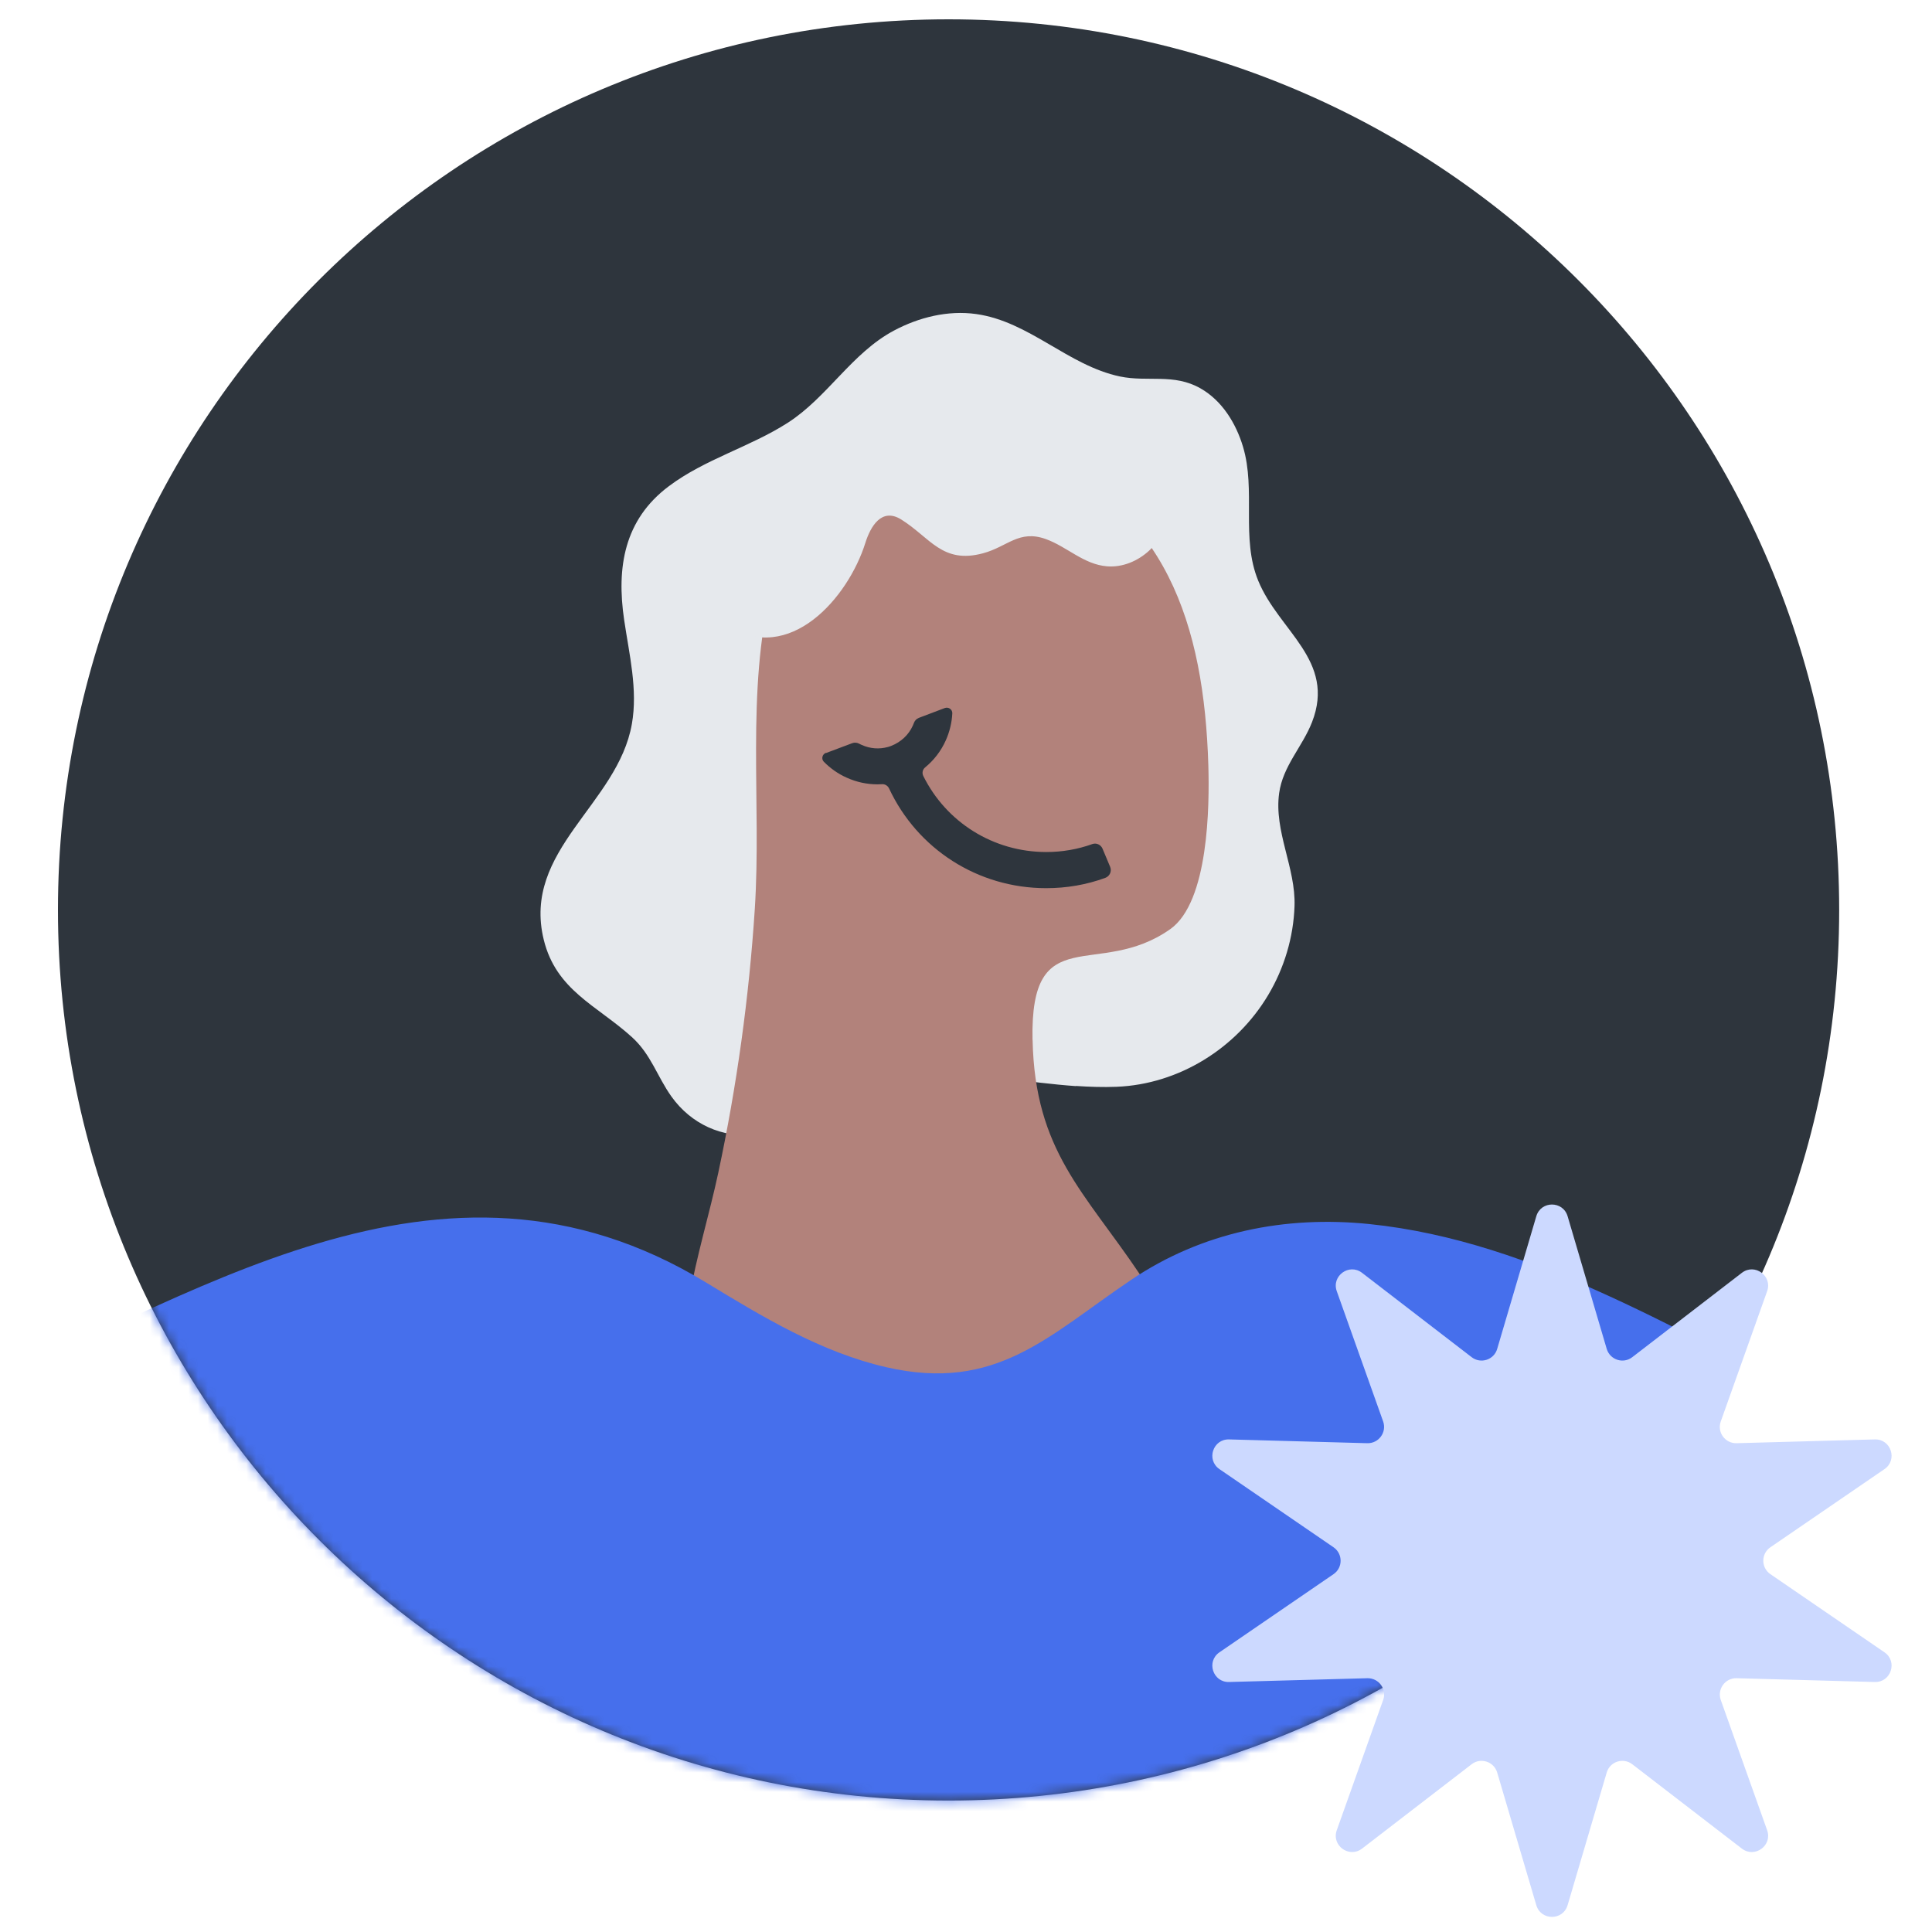 <svg width="200" height="200" viewBox="0 0 200 200" fill="none" xmlns="http://www.w3.org/2000/svg">
<path d="M98.195 186.391C149.113 186.391 190.391 145.113 190.391 94.195C190.391 43.277 149.113 2 98.195 2C47.277 2 6 43.277 6 94.195C6 145.113 47.277 186.391 98.195 186.391Z" fill="#2E353D"/>
<path d="M111.384 112.418C112.78 112.512 114.185 112.559 115.589 112.504C122.038 112.245 128 108.519 131.287 102.996C132.942 100.219 133.899 97.034 134.009 93.794C134.143 89.824 131.867 86.059 132.417 82.105C132.809 79.281 134.825 77.311 135.821 74.754C138.308 68.376 132.377 65.316 130.251 60.115C128.439 55.706 130.032 50.756 128.675 46.245C127.945 43.805 126.501 41.475 124.289 40.212C121.504 38.62 118.821 39.577 115.934 38.972C110.568 37.843 106.567 33.277 101.044 32.508C98.126 32.1 95.113 32.846 92.517 34.234C88.155 36.572 85.66 41.122 81.549 43.766C77.619 46.284 72.967 47.524 69.217 50.348C64.627 53.8 63.804 58.711 64.612 64.171C65.137 67.748 66.04 71.38 65.412 74.942C63.953 83.266 54.021 87.989 56.288 97.277C57.575 102.533 61.795 104.079 65.412 107.358C67.404 109.162 68.016 111.422 69.515 113.524C71.531 116.341 74.748 117.847 78.207 117.447C81.918 117.023 84.719 114.113 88.131 112.857C90.908 111.83 93.866 111.39 96.823 111.281C101.687 111.1 106.52 112.096 111.376 112.434L111.384 112.418Z" fill="#E6E9ED"/>
<path d="M106.886 107.65C106.627 95.067 113.688 101.453 121.148 96.181C125.126 93.365 125.212 83.417 125.087 79.22C124.647 64.793 120.748 52.241 106.243 46.89C100.688 44.843 94.193 44.56 89.046 47.494C84.222 50.248 81.194 55.465 79.868 60.855C77.2 71.618 78.848 83.142 78.134 94.133C77.538 103.288 76.275 112.404 74.36 121.387C72.548 129.883 68.916 138.999 71.905 147.645C73.694 152.83 77.734 157.192 82.77 159.373C92.122 163.413 105.968 161.318 113.209 154.062C118.779 148.476 122.568 138.717 117.995 131.915C112.276 123.395 107.129 119.151 106.894 107.65H106.886Z" fill="#B2827B"/>
<path d="M121.997 47.484C122.06 47.555 122.115 47.641 122.154 47.727C122.295 48.033 122.271 48.386 122.232 48.724C121.918 51.619 121.197 54.929 118.969 56.992C117.792 58.083 116.192 58.758 114.591 58.624C112.175 58.428 110.449 56.585 108.252 55.8C105.475 54.812 104.306 56.592 101.764 57.275C97.544 58.413 96.296 55.651 93.292 53.776C91.26 52.513 90.115 54.506 89.581 56.2C87.808 61.864 81.744 68.901 75.209 64.736C70.839 61.951 70.165 56.396 73.255 52.231C79.367 46.017 87.643 41.977 96.296 40.981C105.138 39.961 113.548 42.824 121.228 46.935C121.503 47.084 121.785 47.241 121.989 47.469L121.997 47.484Z" fill="#E6E9ED"/>
<path d="M85.504 77.955L88.219 76.935C88.462 76.841 88.736 76.872 88.964 76.998C89.042 77.037 89.121 77.084 89.207 77.115C90.07 77.508 91.019 77.578 91.921 77.327C92.039 77.296 92.149 77.257 92.266 77.21C93.263 76.817 94.055 76.088 94.495 75.115C94.534 75.029 94.573 74.942 94.604 74.848C94.691 74.605 94.871 74.409 95.114 74.315L97.805 73.295C98.189 73.154 98.605 73.444 98.582 73.852C98.535 74.801 98.307 75.751 97.907 76.645C97.413 77.751 96.675 78.7 95.765 79.445C95.507 79.657 95.428 80.026 95.577 80.324C97.946 85.11 102.818 88.201 108.31 88.201C109.949 88.201 111.558 87.926 113.079 87.377C113.495 87.228 113.958 87.44 114.131 87.848L114.923 89.738C115.111 90.193 114.884 90.703 114.421 90.876C112.468 91.59 110.412 91.943 108.302 91.943C101.226 91.943 94.965 87.887 92.039 81.626C91.913 81.352 91.631 81.164 91.325 81.179C91.16 81.187 90.996 81.195 90.839 81.195C89.756 81.195 88.674 80.967 87.654 80.505C86.751 80.105 85.959 79.54 85.284 78.857C84.994 78.567 85.12 78.073 85.504 77.931V77.947V77.955Z" fill="#2E353D"/>
<mask id="mask0_2135_1726" style="mask-type:luminance" maskUnits="userSpaceOnUse" x="6" y="2" width="185" height="185">
<path d="M98.195 186.391C149.113 186.391 190.391 145.113 190.391 94.195C190.391 43.277 149.113 2 98.195 2C47.277 2 6 43.277 6 94.195C6 145.113 47.277 186.391 98.195 186.391Z" fill="white"/>
</mask>
<g mask="url(#mask0_2135_1726)">
<path d="M8.369 264.159C9.876 276.962 9.044 289.977 6.761 302.639C3.796 319.043 -1.704 334.662 -7.219 350.337C-11.055 361.233 -11.526 376.382 -5.877 386.824C-5.1 388.26 -4.136 389.633 -2.786 390.558C4.274 395.446 15.03 387.412 21.902 385.734C29.033 383.992 36.353 382.996 43.688 382.768C56.264 382.368 68.51 384.188 80.191 388.911C91.567 393.508 102.126 399.941 113.776 403.895C145.258 414.588 181.361 408.641 208.991 390.668C225.011 380.25 231.679 367.941 229.028 348.564C225.607 323.616 221.018 298.999 213.298 274.985C210.051 264.888 203.319 249.08 212.255 240.027C220.484 231.696 233.9 243.244 242.2 246.586C265.468 255.953 286.72 253.717 308.891 242.412C323.961 234.724 338.608 225.804 353.309 217.551C357.42 215.245 361.633 212.852 364.638 209.22C373.063 199.052 366.599 192.031 360.362 183.747C353.811 175.039 352.172 164.236 349.434 153.975C347.19 145.58 343.487 134.017 332.598 134.848C315.912 136.111 301.901 150.295 286.65 156.156C270.277 162.455 252.108 163.546 234.872 160.808C219.159 158.313 204.088 152.806 189.834 145.863C174.52 138.402 159.065 128.494 141.751 126.713C133.028 125.819 124.445 127.537 117.126 132.471C108.543 138.245 103.169 144.153 91.739 141.532C85.008 139.987 78.983 136.347 73.076 132.754C45.532 116.004 19.8 134.582 -5.579 145.196C-48.86 163.295 -93.428 162.267 -137.988 150.586C-153.357 146.561 -170.333 144.662 -182.572 156.736C-192.872 166.888 -196.418 182.515 -195.9 196.534C-195.492 207.627 -193.178 222.713 -186 231.711C-174.899 245.629 -157.13 247.08 -140.585 246.86C-132.151 246.75 -123.687 246.186 -115.261 246.852C-105.58 247.621 -96.927 251.52 -87.544 253.701C-73.792 256.894 -60 254.595 -46.883 249.826C-34.245 245.236 -17.966 235.822 -4.049 239.753C6.659 242.781 7.303 254.854 8.393 264.159H8.369Z" fill="#466FEC"/>
</g>
<path d="M162.278 125.904L166.326 139.633C166.664 140.771 168.036 141.218 168.97 140.496L180.314 131.765C181.648 130.737 183.499 132.079 182.934 133.663L178.133 147.149C177.733 148.263 178.58 149.432 179.773 149.4L194.082 149.008C195.761 148.961 196.467 151.134 195.078 152.083L183.272 160.172C182.291 160.839 182.291 162.282 183.272 162.957L195.078 171.045C196.467 171.994 195.761 174.167 194.082 174.12L179.773 173.728C178.588 173.697 177.741 174.866 178.133 175.98L182.934 189.465C183.499 191.05 181.648 192.391 180.314 191.364L168.97 182.632C168.029 181.91 166.656 182.358 166.326 183.495L162.278 197.224C161.8 198.84 159.517 198.84 159.038 197.224L154.99 183.495C154.653 182.358 153.28 181.91 152.346 182.632L141.002 191.364C139.669 192.391 137.817 191.05 138.382 189.465L143.183 175.98C143.583 174.866 142.736 173.697 141.544 173.728L127.234 174.12C125.555 174.167 124.849 171.994 126.238 171.045L138.045 162.957C139.025 162.29 139.025 160.846 138.045 160.172L126.238 152.083C124.849 151.134 125.555 148.961 127.234 149.008L141.544 149.4C142.728 149.432 143.576 148.263 143.183 147.149L138.382 133.663C137.817 132.079 139.669 130.737 141.002 131.765L152.346 140.496C153.288 141.218 154.661 140.771 154.99 139.633L159.038 125.904C159.517 124.288 161.8 124.288 162.278 125.904Z" fill="#CCD9FF"/>
</svg>
